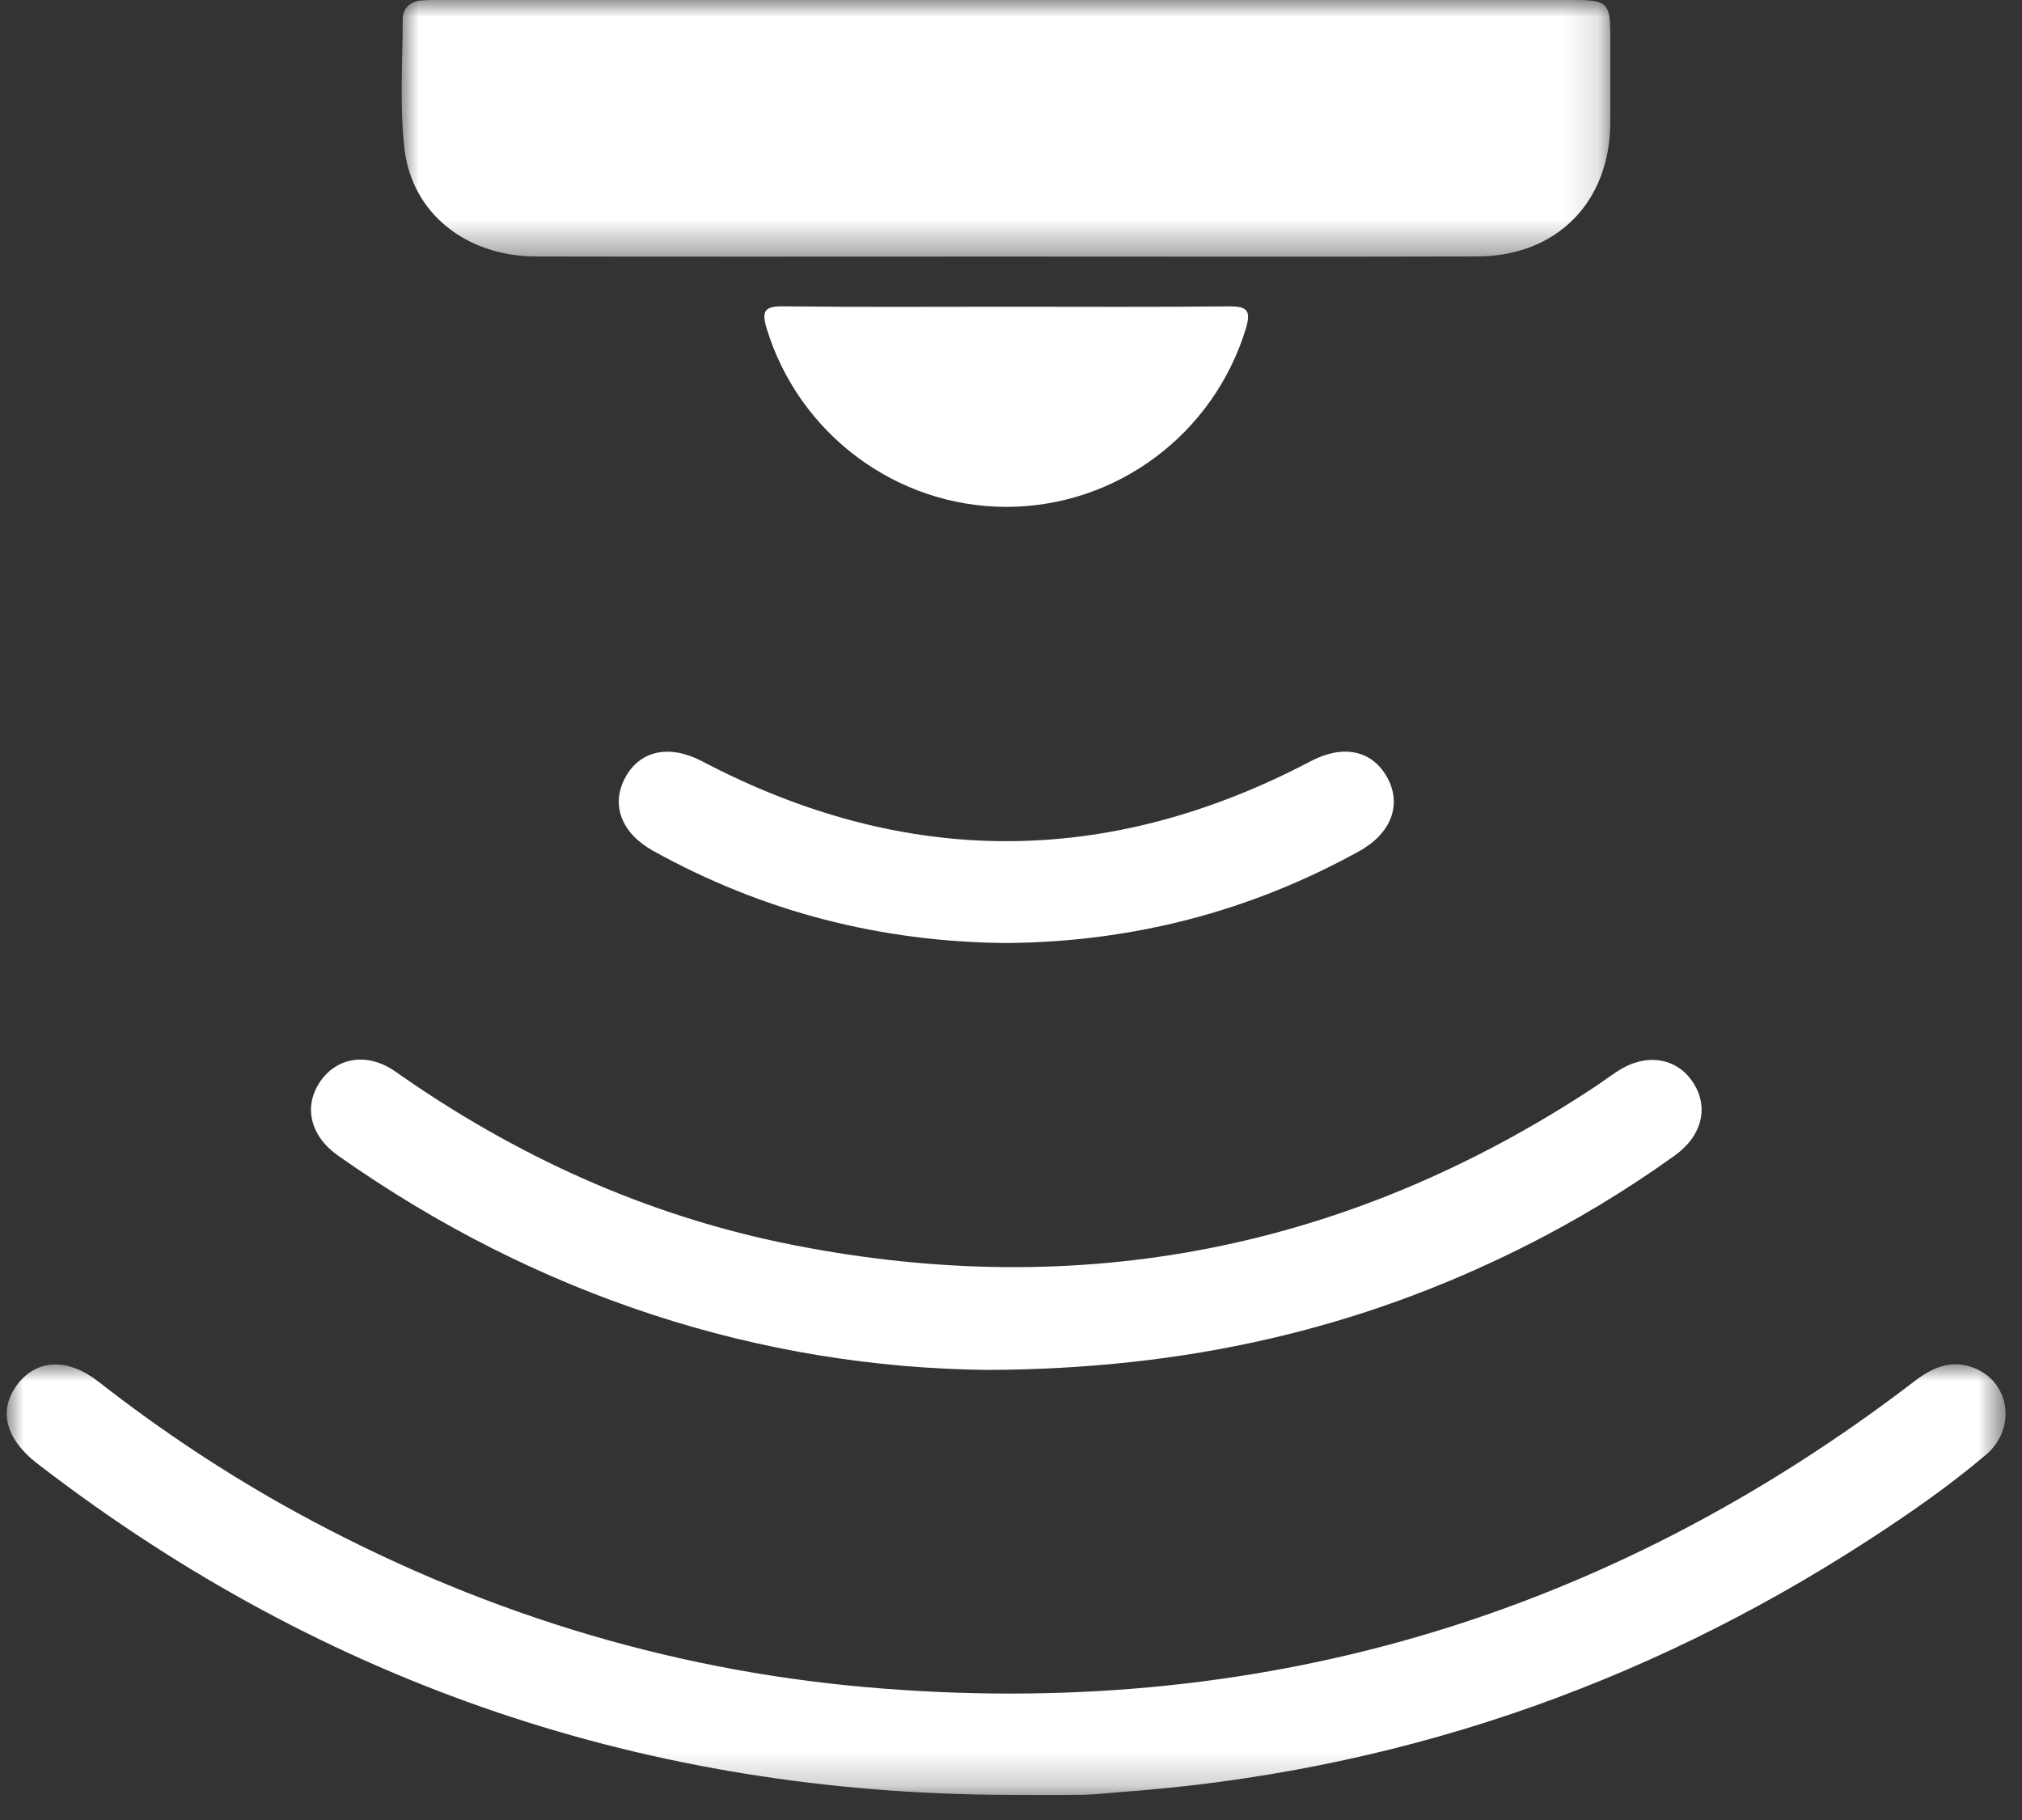 <?xml version="1.0" encoding="UTF-8"?>
<svg width="60px" height="54px" viewBox="0 0 60 54" version="1.1" xmlns="http://www.w3.org/2000/svg" xmlns:xlink="http://www.w3.org/1999/xlink">
    <rect x="0" y="0" width="60" height="54" fill="#333333" stroke="none"/>
    <title>Group 13</title>
    <defs>
        <polygon id="path-1" points="0 0 35.866 0 35.866 7.617 0 7.617"></polygon>
        <polygon id="path-3" points="0 0 59.313 0 59.313 12.779 0 12.779"></polygon>
    </defs>
    <g id="v9" stroke="none" stroke-width="1" fill="none" fill-rule="evenodd">
        <g id="behco_homepage_v2" transform="translate(-794, -772)">
            <g id="dynamic_automation_experience" transform="translate(145, 673)">
                <g id="safety_sensors-_vision" transform="translate(595.2, 68)">
                    <g id="Group-13" transform="translate(54, 31)">
                        <g id="Group-3" transform="translate(11.719, 0)">
                            <mask id="mask-2" fill="white">
                                <use xlink:href="#path-1"></use>
                            </mask>
                            <g id="Clip-2"></g>
                            <path d="M17.891,7.613 C13.259,7.613 8.628,7.62 3.997,7.611 C1.924,7.606 0.305,6.341 0.082,4.406 C-0.063,3.144 0.027,1.853 0.032,0.575 C0.033,0.246 0.244,0.046 0.579,0.015 C0.763,-0.003 0.949,0 1.134,0 C12.332,-3.97031701e-05 23.53,-0 34.727,0 C35.794,0 35.864,0.07 35.865,1.109 C35.865,1.955 35.868,2.8 35.864,3.646 C35.852,6.002 34.273,7.603 31.909,7.61 C27.236,7.623 22.563,7.613 17.891,7.613" id="Fill-1" fill="#FFFFFF" mask="url(#mask-2)"></path>
                        </g>
                        <g id="Group-6" transform="translate(0, 40.479)">
                            <mask id="mask-4" fill="white">
                                <use xlink:href="#path-3"></use>
                            </mask>
                            <g id="Clip-5"></g>
                            <path d="M29.69,12.776 C19.055,12.733 9.482,9.521 1.023,3.034 C0.974,2.997 0.924,2.96 0.876,2.922 C-0.052,2.19 -0.253,1.341 0.323,0.588 C0.893,-0.157 1.814,-0.193 2.717,0.512 C4.571,1.96 6.522,3.258 8.585,4.388 C13.868,7.281 19.502,9.052 25.502,9.58 C37.037,10.594 47.407,7.55 56.605,0.506 C57.13,0.104 57.667,-0.138 58.315,0.085 C59.433,0.47 59.67,1.887 58.727,2.687 C57.627,3.619 56.441,4.442 55.231,5.226 C48.482,9.6 41.104,12.105 33.082,12.69 C32.713,12.717 32.344,12.765 31.974,12.772 C31.213,12.785 30.451,12.776 29.69,12.776" id="Fill-4" fill="#FFFFFF" mask="url(#mask-4)"></path>
                        </g>
                        <path d="M29.105,40.646 C22.393,40.575 15.774,38.481 9.827,34.284 C9.002,33.703 8.798,32.825 9.302,32.089 C9.801,31.362 10.715,31.218 11.535,31.795 C15.116,34.315 19.025,36.088 23.323,36.937 C31.867,38.625 39.791,37.073 47.076,32.279 C47.316,32.121 47.548,31.949 47.788,31.79 C48.618,31.239 49.528,31.364 50.022,32.092 C50.522,32.828 50.32,33.694 49.493,34.287 C48.052,35.321 46.537,36.235 44.95,37.026 C40.136,39.426 35.036,40.622 29.105,40.646" id="Fill-7" fill="#FFFFFF"></path>
                        <path d="M29.681,27.98 C25.948,27.952 22.441,27.055 19.173,25.24 C18.243,24.723 17.924,23.886 18.344,23.088 C18.78,22.262 19.662,22.077 20.638,22.589 C26.66,25.751 32.683,25.747 38.703,22.581 C39.65,22.083 40.509,22.258 40.956,23.054 C41.409,23.861 41.091,24.724 40.132,25.255 C36.88,27.054 33.392,27.946 29.681,27.98" id="Fill-9" fill="#FFFFFF"></path>
                        <path d="M29.654,9.1 C31.854,9.1 34.053,9.113 36.253,9.09 C36.78,9.085 36.94,9.187 36.77,9.745 C35.819,12.876 32.935,15.039 29.661,15.039 C26.394,15.038 23.501,12.87 22.549,9.744 C22.384,9.203 22.512,9.082 23.055,9.089 C25.254,9.115 27.454,9.1 29.654,9.1" id="Fill-11" fill="#FFFFFF"></path>
                    </g>
                </g>
            </g>
        </g>
    </g>
</svg>